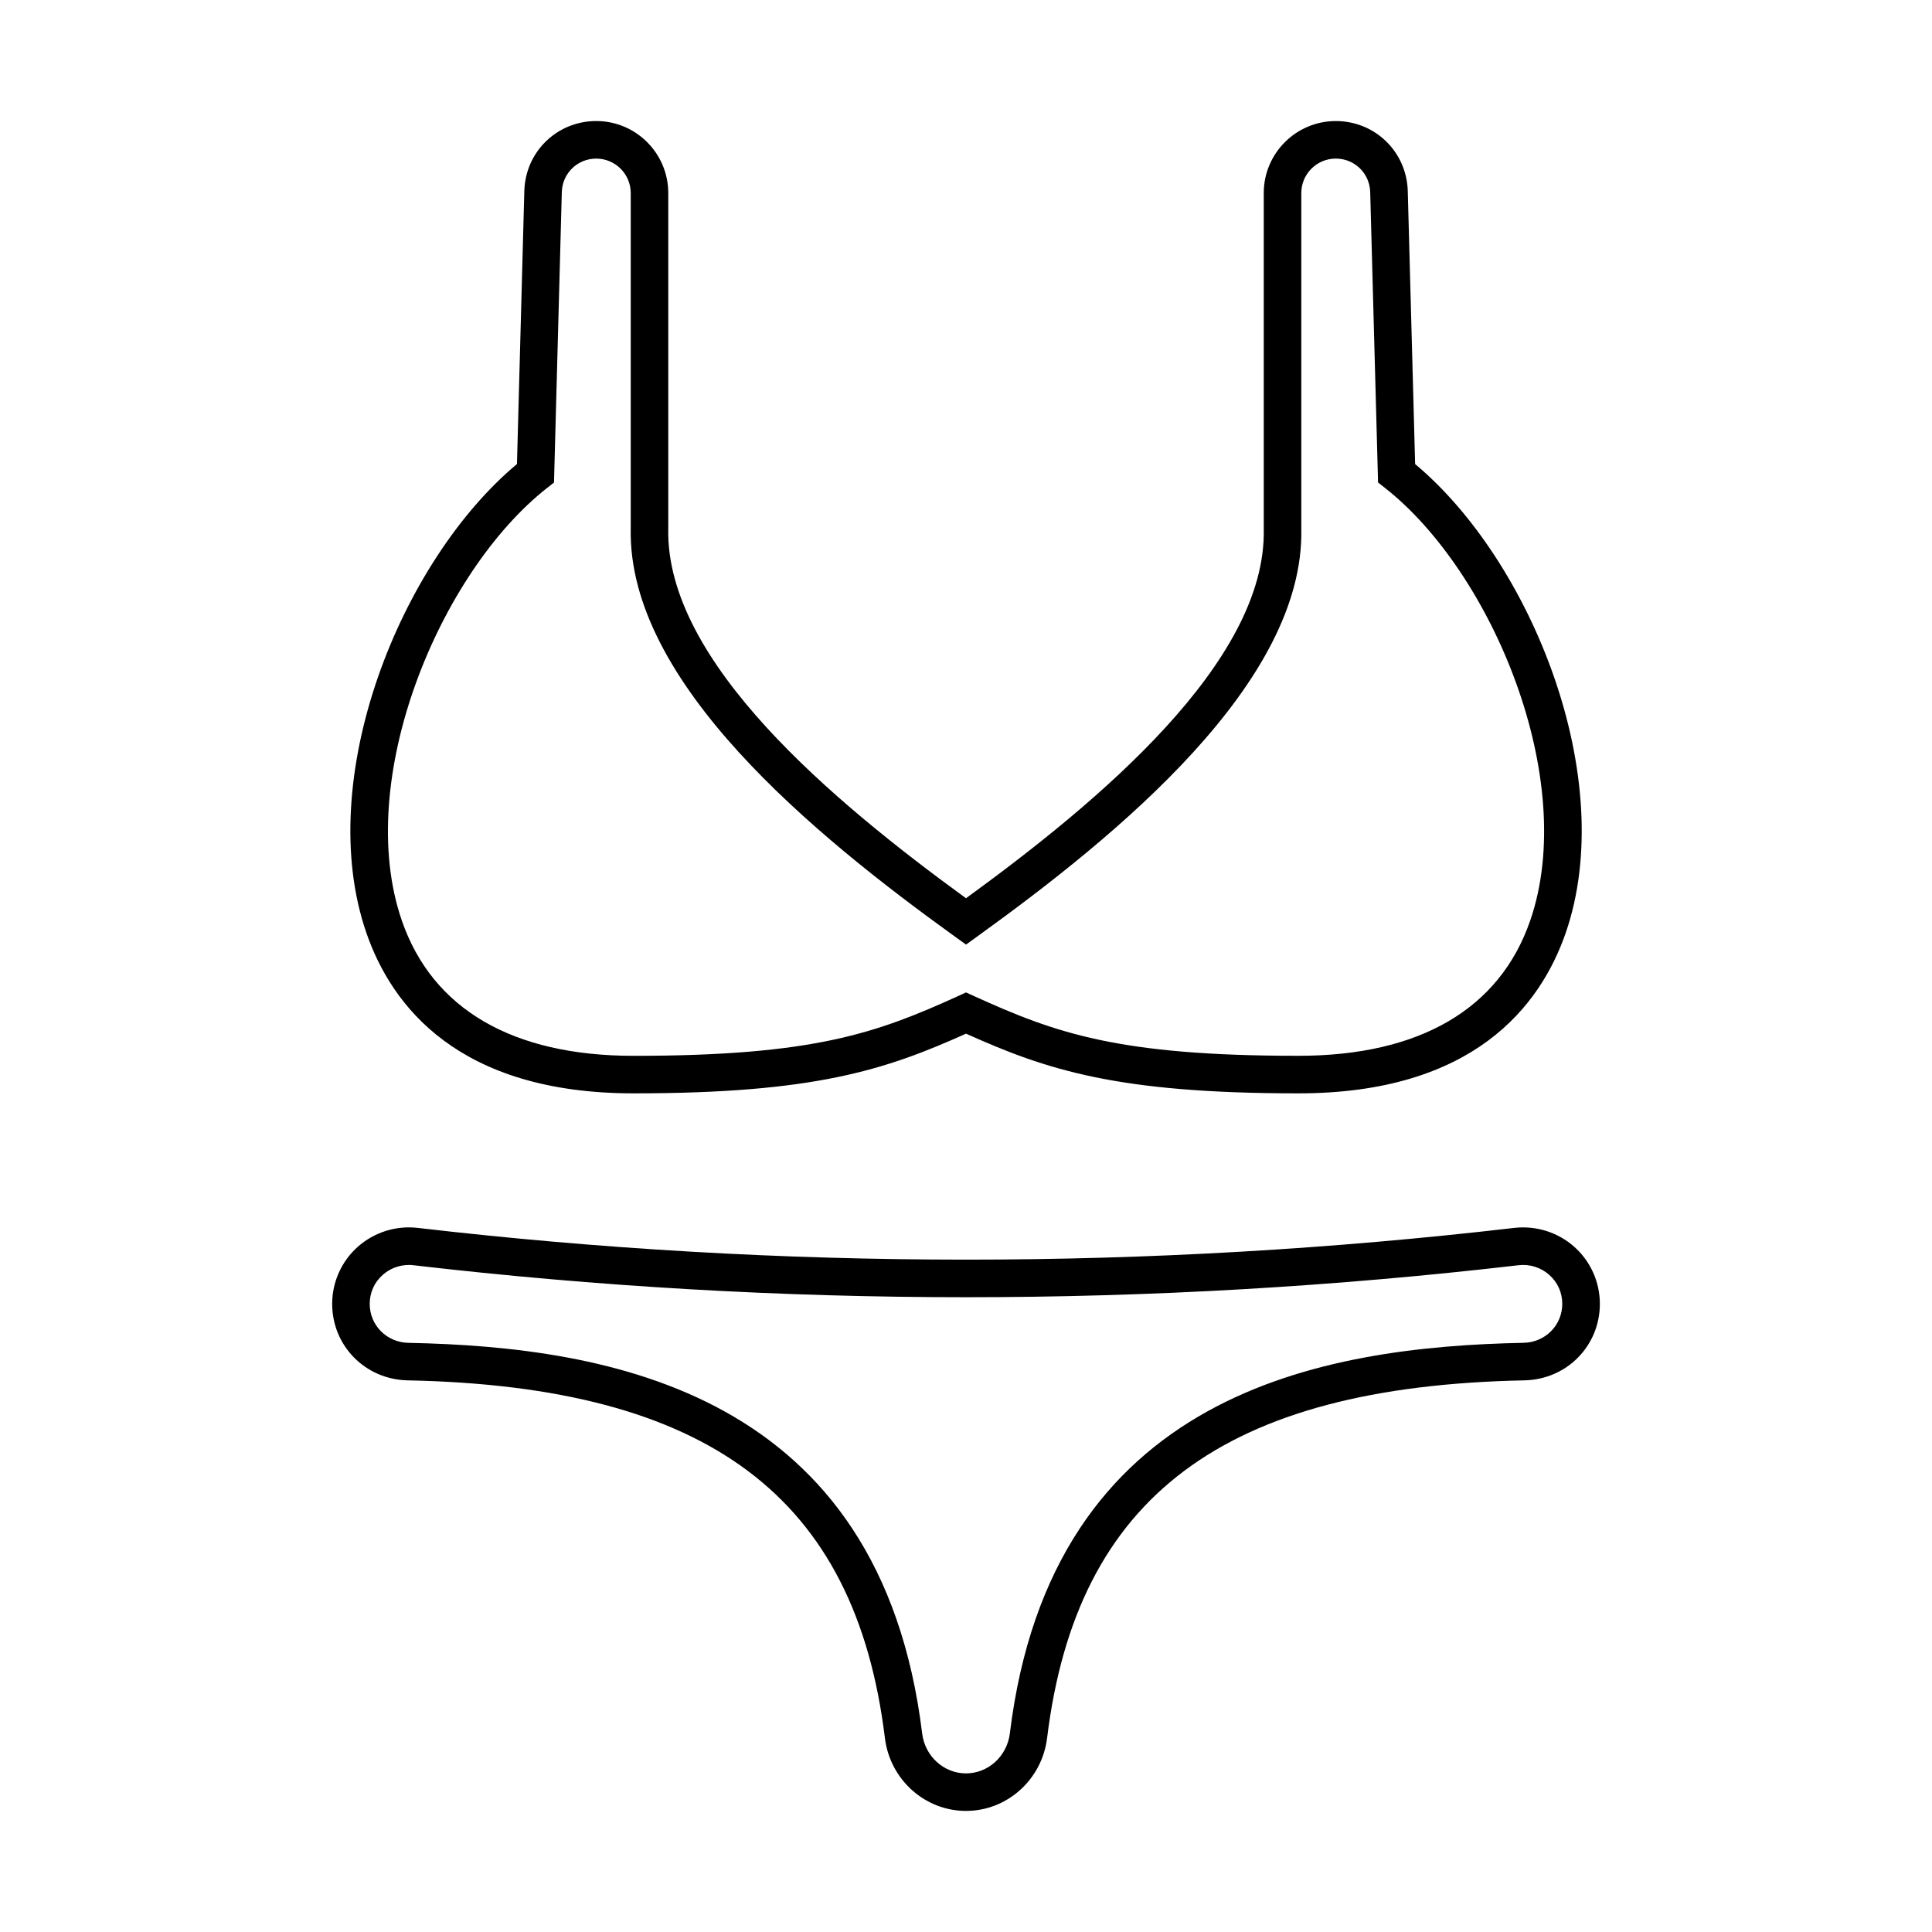 <?xml version="1.0" encoding="UTF-8"?>
<!-- Uploaded to: ICON Repo, www.svgrepo.com, Generator: ICON Repo Mixer Tools -->
<svg fill="#000000" width="800px" height="800px" version="1.1" viewBox="144 144 512 512" xmlns="http://www.w3.org/2000/svg">
 <g>
  <path d="m488.11 433.75c-48.074 0-66.75-6.227-88.105-15.82-21.363 9.594-40.031 15.82-88.098 15.82-46.379 0-64.105-23.121-70.809-42.516-14.184-41.039 9.164-98.613 39.902-124.26l1.949-72.332c0.27-10.41 8.648-18.566 19.066-18.566 10.523 0 19.082 8.566 19.082 19.082v88.934c-0.77 35.301 43.793 72.406 78.906 97.953 35.109-25.543 79.68-62.652 78.902-97.84v-89.043c0-10.523 8.566-19.082 19.09-19.082 10.418 0 18.797 8.156 19.078 18.574l1.949 72.332c30.73 25.637 54.082 83.211 39.902 124.26-6.719 19.379-24.445 42.504-70.816 42.504zm-88.105-26.746 2.059 0.941c21.703 9.863 38.316 15.852 86.047 15.852 32.07 0 53.309-12.383 61.402-35.816 12.93-37.41-10.066-92.359-38.473-114.67l-1.84-1.445-2.082-76.949c-0.129-4.981-4.141-8.891-9.125-8.891-5.039 0-9.137 4.098-9.137 9.137v88.934c0.902 40.754-48.617 81.23-85.945 108.13l-2.906 2.098-2.91-2.094c-37.328-26.898-86.844-67.375-85.945-108.24v-88.824c0-5.039-4.098-9.137-9.137-9.137-4.988 0-8.996 3.902-9.129 8.891l-2.07 76.953-1.836 1.445c-28.414 22.309-51.41 77.258-38.48 114.67 8.102 23.434 29.332 35.816 61.402 35.816 47.723 0 64.344-5.988 86.039-15.852z"/>
  <path d="m400 623.91c-10.906 0-20.148-8.309-21.492-19.324-7.824-63.945-46.832-93.172-126.47-94.777-11.219-0.23-20.008-9.137-20.008-20.281 0-5.766 2.469-11.273 6.773-15.102 4.34-3.863 10.137-5.703 15.941-5.016 96.383 11.207 194.13 11.211 290.52 0 5.801-0.676 11.609 1.16 15.949 5.016 4.301 3.828 6.769 9.336 6.769 15.102 0 11.145-8.781 20.051-20.008 20.281-79.648 1.602-118.65 30.832-126.48 94.777-1.352 11.016-10.59 19.324-21.492 19.324zm-147.63-144.68c-2.559 0-5.039 0.93-6.953 2.633-2.215 1.969-3.438 4.695-3.438 7.676 0 5.676 4.508 10.215 10.254 10.328 53.141 1.07 125.07 12.965 136.15 103.52 0.738 6.027 5.727 10.578 11.617 10.578s10.875-4.551 11.621-10.586c11.074-90.551 83.004-102.45 136.14-103.52 5.754-0.117 10.254-4.656 10.254-10.328 0-2.973-1.219-5.691-3.438-7.668-2.215-1.969-5.16-2.926-8.184-2.562-97.145 11.301-195.66 11.301-292.81 0-0.402-0.062-0.812-0.078-1.219-0.078z"/>
 </g>
</svg>